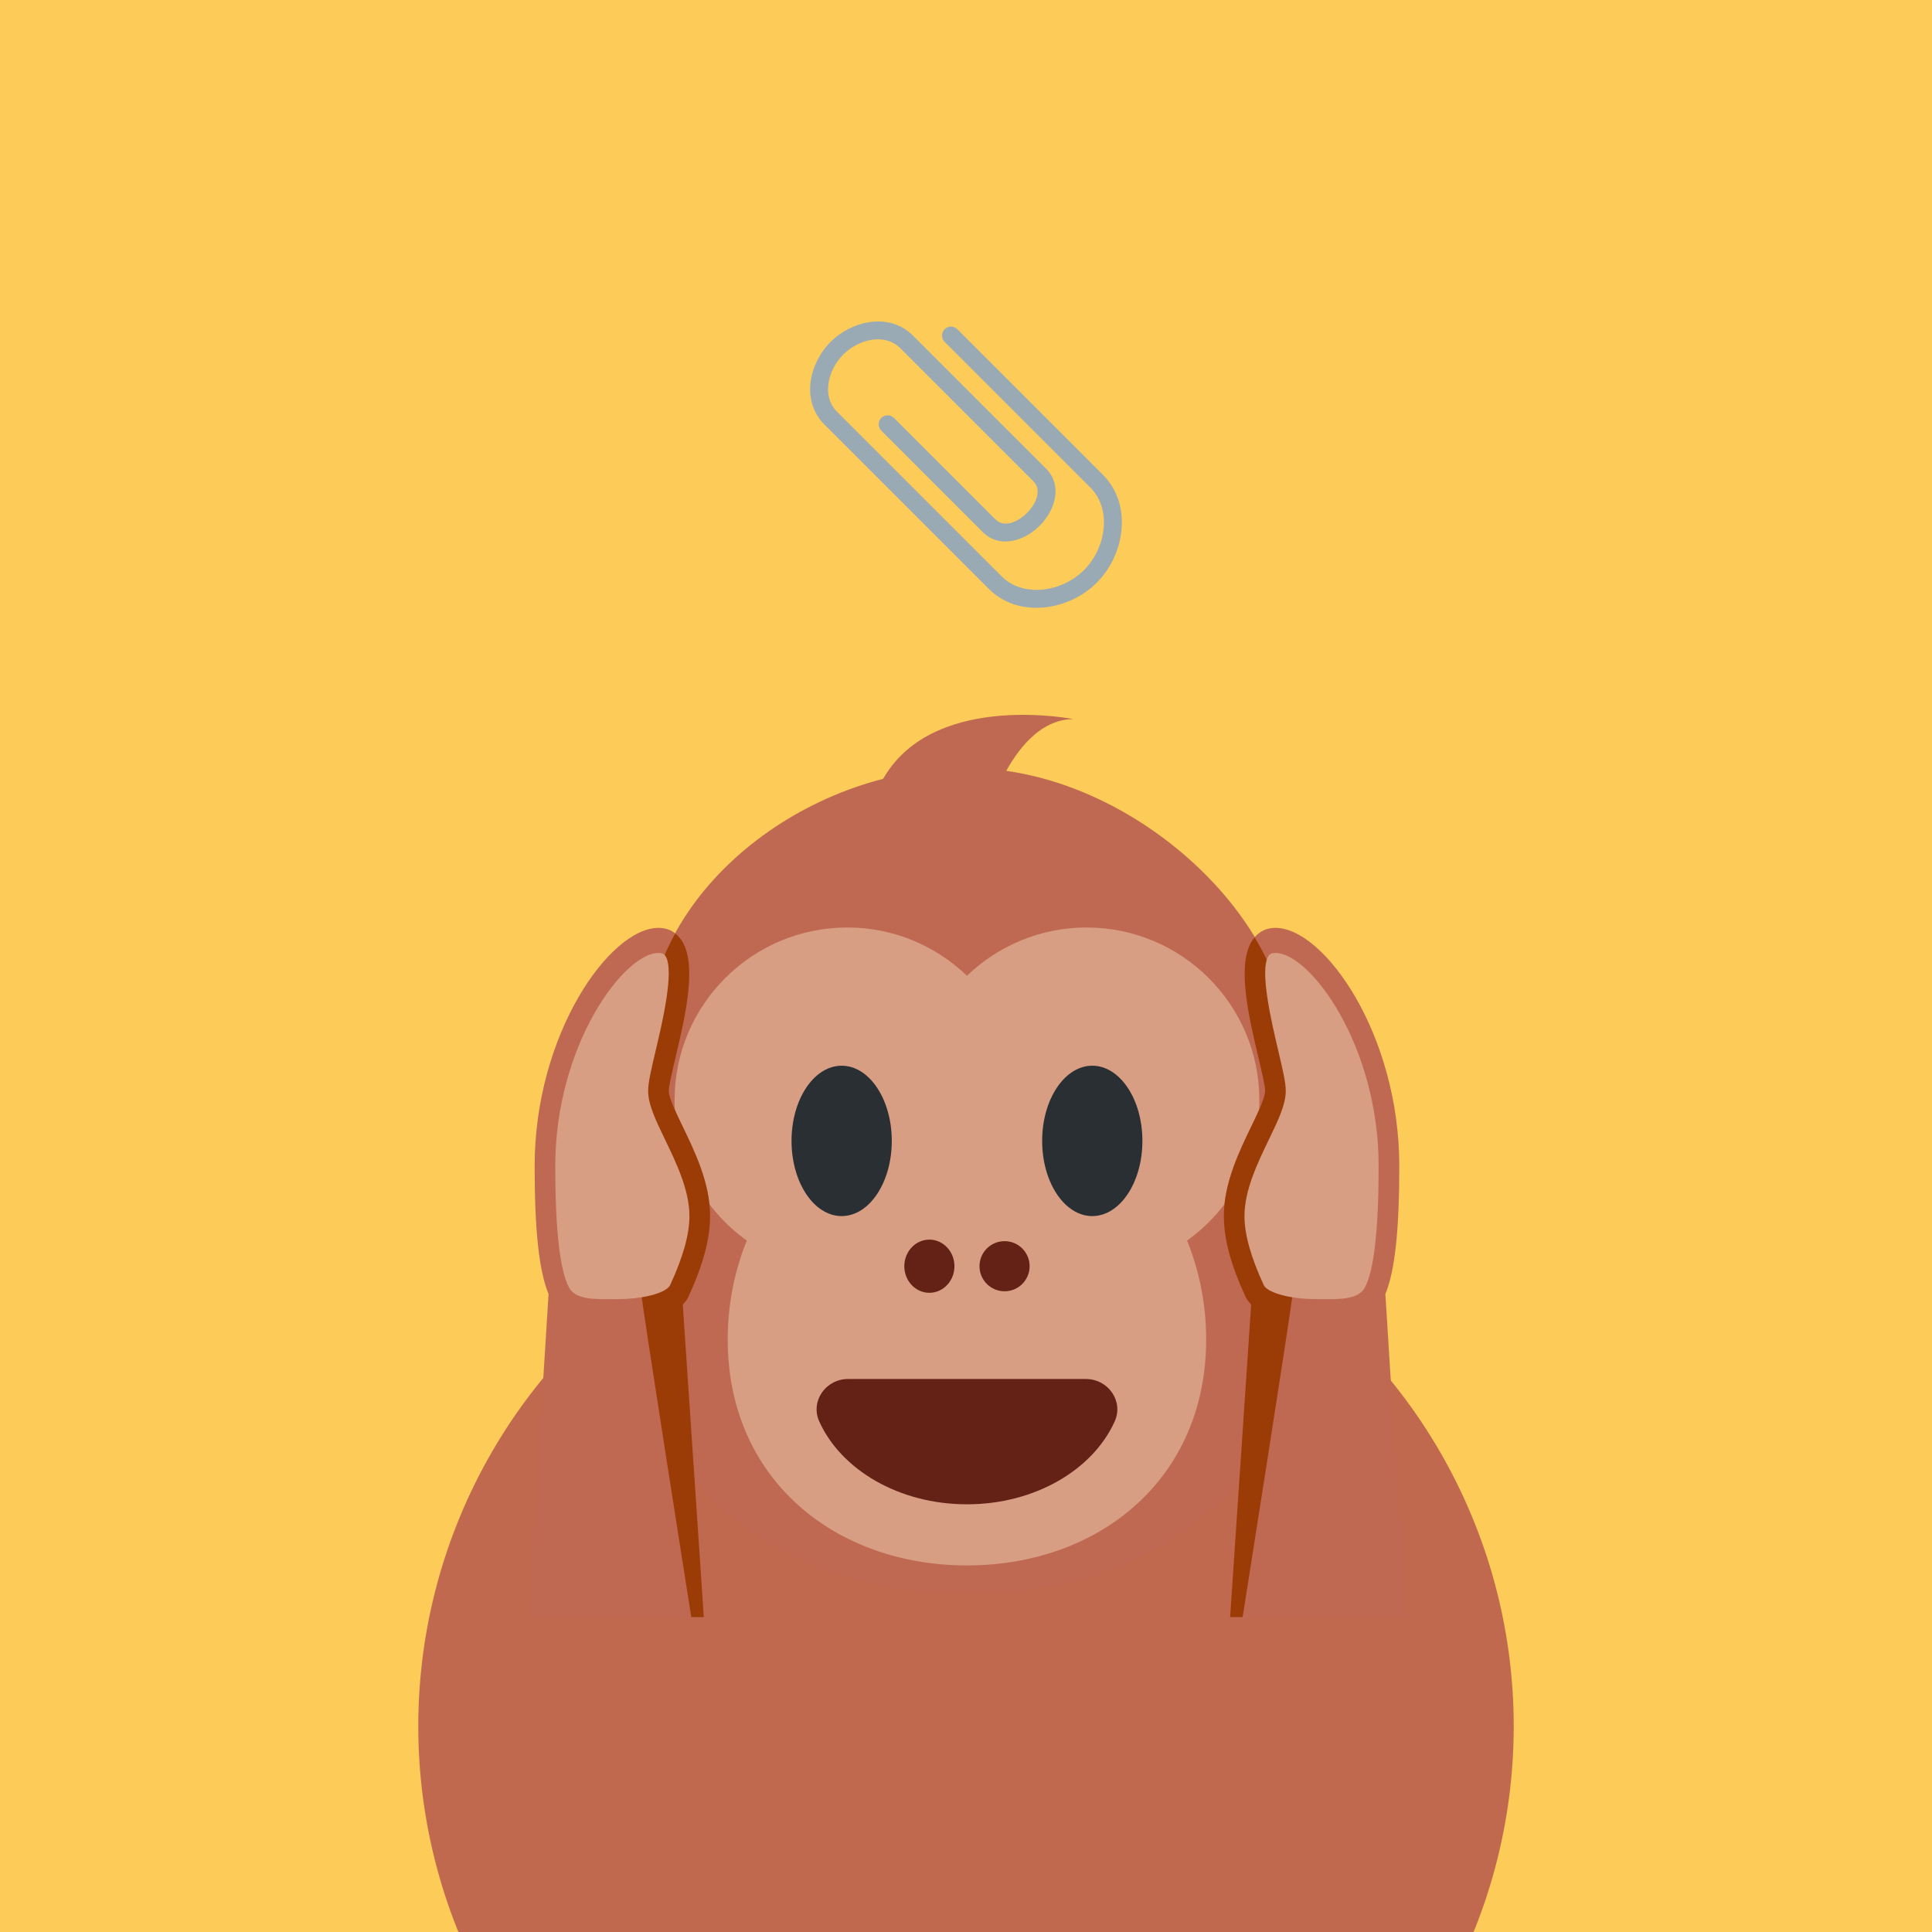 <svg xmlns="http://www.w3.org/2000/svg" class="apemoji-container" viewBox="0 0 1000 1000" width="1000" height="1000"><svg xmlns="http://www.w3.org/2000/svg" viewBox="0 0 36 36" class="apemoji-background" width="1100" height="1100" x="-50" y="-50"><path fill="#FDCB58" d="M36 32c0 2.209-1.791 4-4 4H4c-2.209 0-4-1.791-4-4V4c0-2.209 1.791-4 4-4h28c2.209 0 4 1.791 4 4v28z"/></svg><svg xmlns="http://www.w3.org/2000/svg" viewBox="0 0 36 36" class="apemoji-body" width="567" height="567" x="216.5" y="610"><circle fill="#C1694F" cx="18" cy="18" r="18"/></svg><svg xmlns="http://www.w3.org/2000/svg" viewBox="0 0 36 36" class="apemoji-ape" width="467" height="467" x="267" y="370"><ellipse transform="rotate(-14.3 5.8 17)" fill="#D79E84" cx="5.801" cy="17" rx="3.678" ry="5.335"/><ellipse transform="rotate(-75.7 30.2 17)" fill="#D79E84" cx="30.199" cy="17" rx="5.335" ry="3.678"/><path fill="#BF6952" d="M18.985 35h-1.97c-6.5 0-12.803-4.982-12.803-11.956 0-3.985 1.477-5.978 1.477-5.978s-.492-1.993-.492-3.985C5.197 7.103 11.5 2.121 18 2.121c6.5 0 12.803 5.978 12.803 10.96 0 1.993-.492 3.985-.492 3.985s1.477 1.993 1.477 5.978C31.788 30.018 25.485 35 18.985 35z"/><path fill="#BF6952" d="M22.242.17s-5.303-1.061-7.424 2.121 4.242 1.061 4.242 1.061S20.121.17 22.242.17z"/><path fill="#D79E84" d="M29.667 15.379c0-3.807-3.087-6.894-6.894-6.894-1.854 0-3.534.736-4.773 1.926-1.239-1.191-2.919-1.926-4.773-1.926-3.807 0-6.894 3.087-6.894 6.894 0 2.309 1.14 4.348 2.882 5.599-.489 1.212-.761 2.546-.761 3.946 0 5.565 4.274 9.015 9.545 9.015s9.545-3.45 9.545-9.015c0-1.401-.272-2.734-.761-3.946 1.744-1.251 2.884-3.29 2.884-5.599z"/><ellipse fill="#292F33" cx="13" cy="17" rx="2" ry="3"/><ellipse fill="#292F33" cx="23" cy="17" rx="2" ry="3"/><path fill="#642116" d="M18 31.5c2.715 0 5.027-1.38 5.895-3.309.359-.798-.25-1.691-1.157-1.691h-9.476c-.907 0-1.516.893-1.157 1.691.868 1.929 3.18 3.309 5.895 3.309z"/><ellipse fill="#642116" cx="16.5" cy="22" rx="1" ry="1.061"/><circle fill="#642116" cx="19.5" cy="22" r="1"/><path fill="#BF6952" d="M6.874 23.245c.598-1.293.876-2.323.876-3.245 0-1.308-.604-2.56-1.09-3.566-.274-.568-.557-1.156-.557-1.434 0-.193.142-.793.267-1.323.387-1.636.868-3.673.263-4.649-.15-.241-.434-.528-.942-.528C3.74 8.5.75 12.756.75 18c0 2.576.174 4.177.555 5.112L.5 36h7l-.837-12.441c.085-.093.157-.197.211-.314z"/><path fill="#9B3C07" d="M6.874 23.245c.598-1.293.876-2.323.876-3.245 0-1.308-.604-2.56-1.09-3.566-.274-.568-.557-1.156-.557-1.434 0-.193.142-.793.267-1.323.387-1.636.868-3.673.263-4.649-.064-.102-.158-.209-.277-.303-.734 1.341-1.159 2.814-1.159 4.356 0 1.992-.197 5.978-.197 9.963C5 23.359 7 36 7 36h.5l-.839-12.469c.079-.089.162-.175.213-.286z"/><path fill="#D79E84" d="M5.691 9.5c-1.373 0-4.118 3.675-4.118 8.5 0 2.542.185 4.174.55 4.851.255.475.985.47 1.688.463l.232-.001c1.16 0 1.985-.283 2.112-.558.519-1.121.771-2.023.771-2.755 0-1.036-.519-2.112-.977-3.061-.374-.776-.67-1.389-.67-1.939 0-.318.108-.791.299-1.599.264-1.116.755-3.194.396-3.771-.023-.039-.08-.13-.283-.13z"/><path fill="#BF6952" d="M35.5 36l-.805-12.888c.381-.935.555-2.535.555-5.112 0-5.244-2.99-9.5-4.941-9.5-.508 0-.792.287-.942.528-.606.976-.124 3.013.263 4.649.125.53.267 1.13.267 1.323 0 .278-.283.866-.557 1.434-.486 1.006-1.09 2.259-1.09 3.566 0 .922.278 1.952.877 3.245.054.117.126.221.211.314L28.5 36h7z"/><path fill="#9B3C07" d="M31 23.044c0-3.985-.197-7.971-.197-9.963 0-1.374-.493-2.822-1.324-4.201-.042.05-.082.1-.112.148-.606.976-.124 3.013.263 4.649.125.53.267 1.13.267 1.323 0 .278-.283.866-.557 1.434-.486 1.006-1.09 2.259-1.09 3.566 0 .922.278 1.952.877 3.245.051.11.134.197.213.286L28.5 36h.5s2-12.641 2-12.956z"/><path fill="#D79E84" d="M30.309 9.5c-.203 0-.26.091-.284.13-.358.577.133 2.655.396 3.771.191.808.299 1.281.299 1.599 0 .55-.296 1.163-.67 1.939-.458.949-.977 2.025-.977 3.061 0 .732.252 1.634.77 2.755.127.274.951.558 2.112.558l.232.001c.702.007 1.432.012 1.689-.463.365-.676.55-2.308.55-4.851 0-4.825-2.744-8.5-4.117-8.5z"/></svg><svg xmlns="http://www.w3.org/2000/svg" viewBox="0 0 36 36" class="apemoji-accessory" width="167" height="167" x="416.5" y="157"><path fill="#99AAB5" d="M35.354 25.254c.217-2.391-.513-4.558-2.057-6.102L17.033 2.89c-.391-.391-1.024-.391-1.414 0-.391.391-.391 1.024 0 1.414l16.264 16.263c1.116 1.117 1.642 2.717 1.479 4.506-.159 1.748-.957 3.456-2.188 4.686-1.23 1.23-2.938 2.027-4.685 2.187-1.781.161-3.39-.362-4.506-1.479L3.598 12.082c-.98-.98-1.059-2.204-.953-3.058.15-1.196.755-2.401 1.66-3.307 1.7-1.7 4.616-2.453 6.364-.707l14.85 14.849c1.119 1.12.026 2.803-.708 3.536-.733.735-2.417 1.826-3.535.707L9.962 12.789c-.391-.391-1.024-.39-1.414 0-.391.391-.391 1.023 0 1.414l11.313 11.314c1.859 1.858 4.608 1.05 6.363-.707 1.758-1.757 2.565-4.507.708-6.364L12.083 3.597c-2.62-2.62-6.812-1.673-9.192.706C1.677 5.517.864 7.147.661 8.775c-.229 1.833.312 3.509 1.523 4.721l18.384 18.385c1.365 1.365 3.218 2.094 5.281 2.094.27 0 .544-.013.82-.037 2.206-.201 4.362-1.209 5.918-2.765 1.558-1.556 2.565-3.713 2.767-5.919z"/></svg></svg>